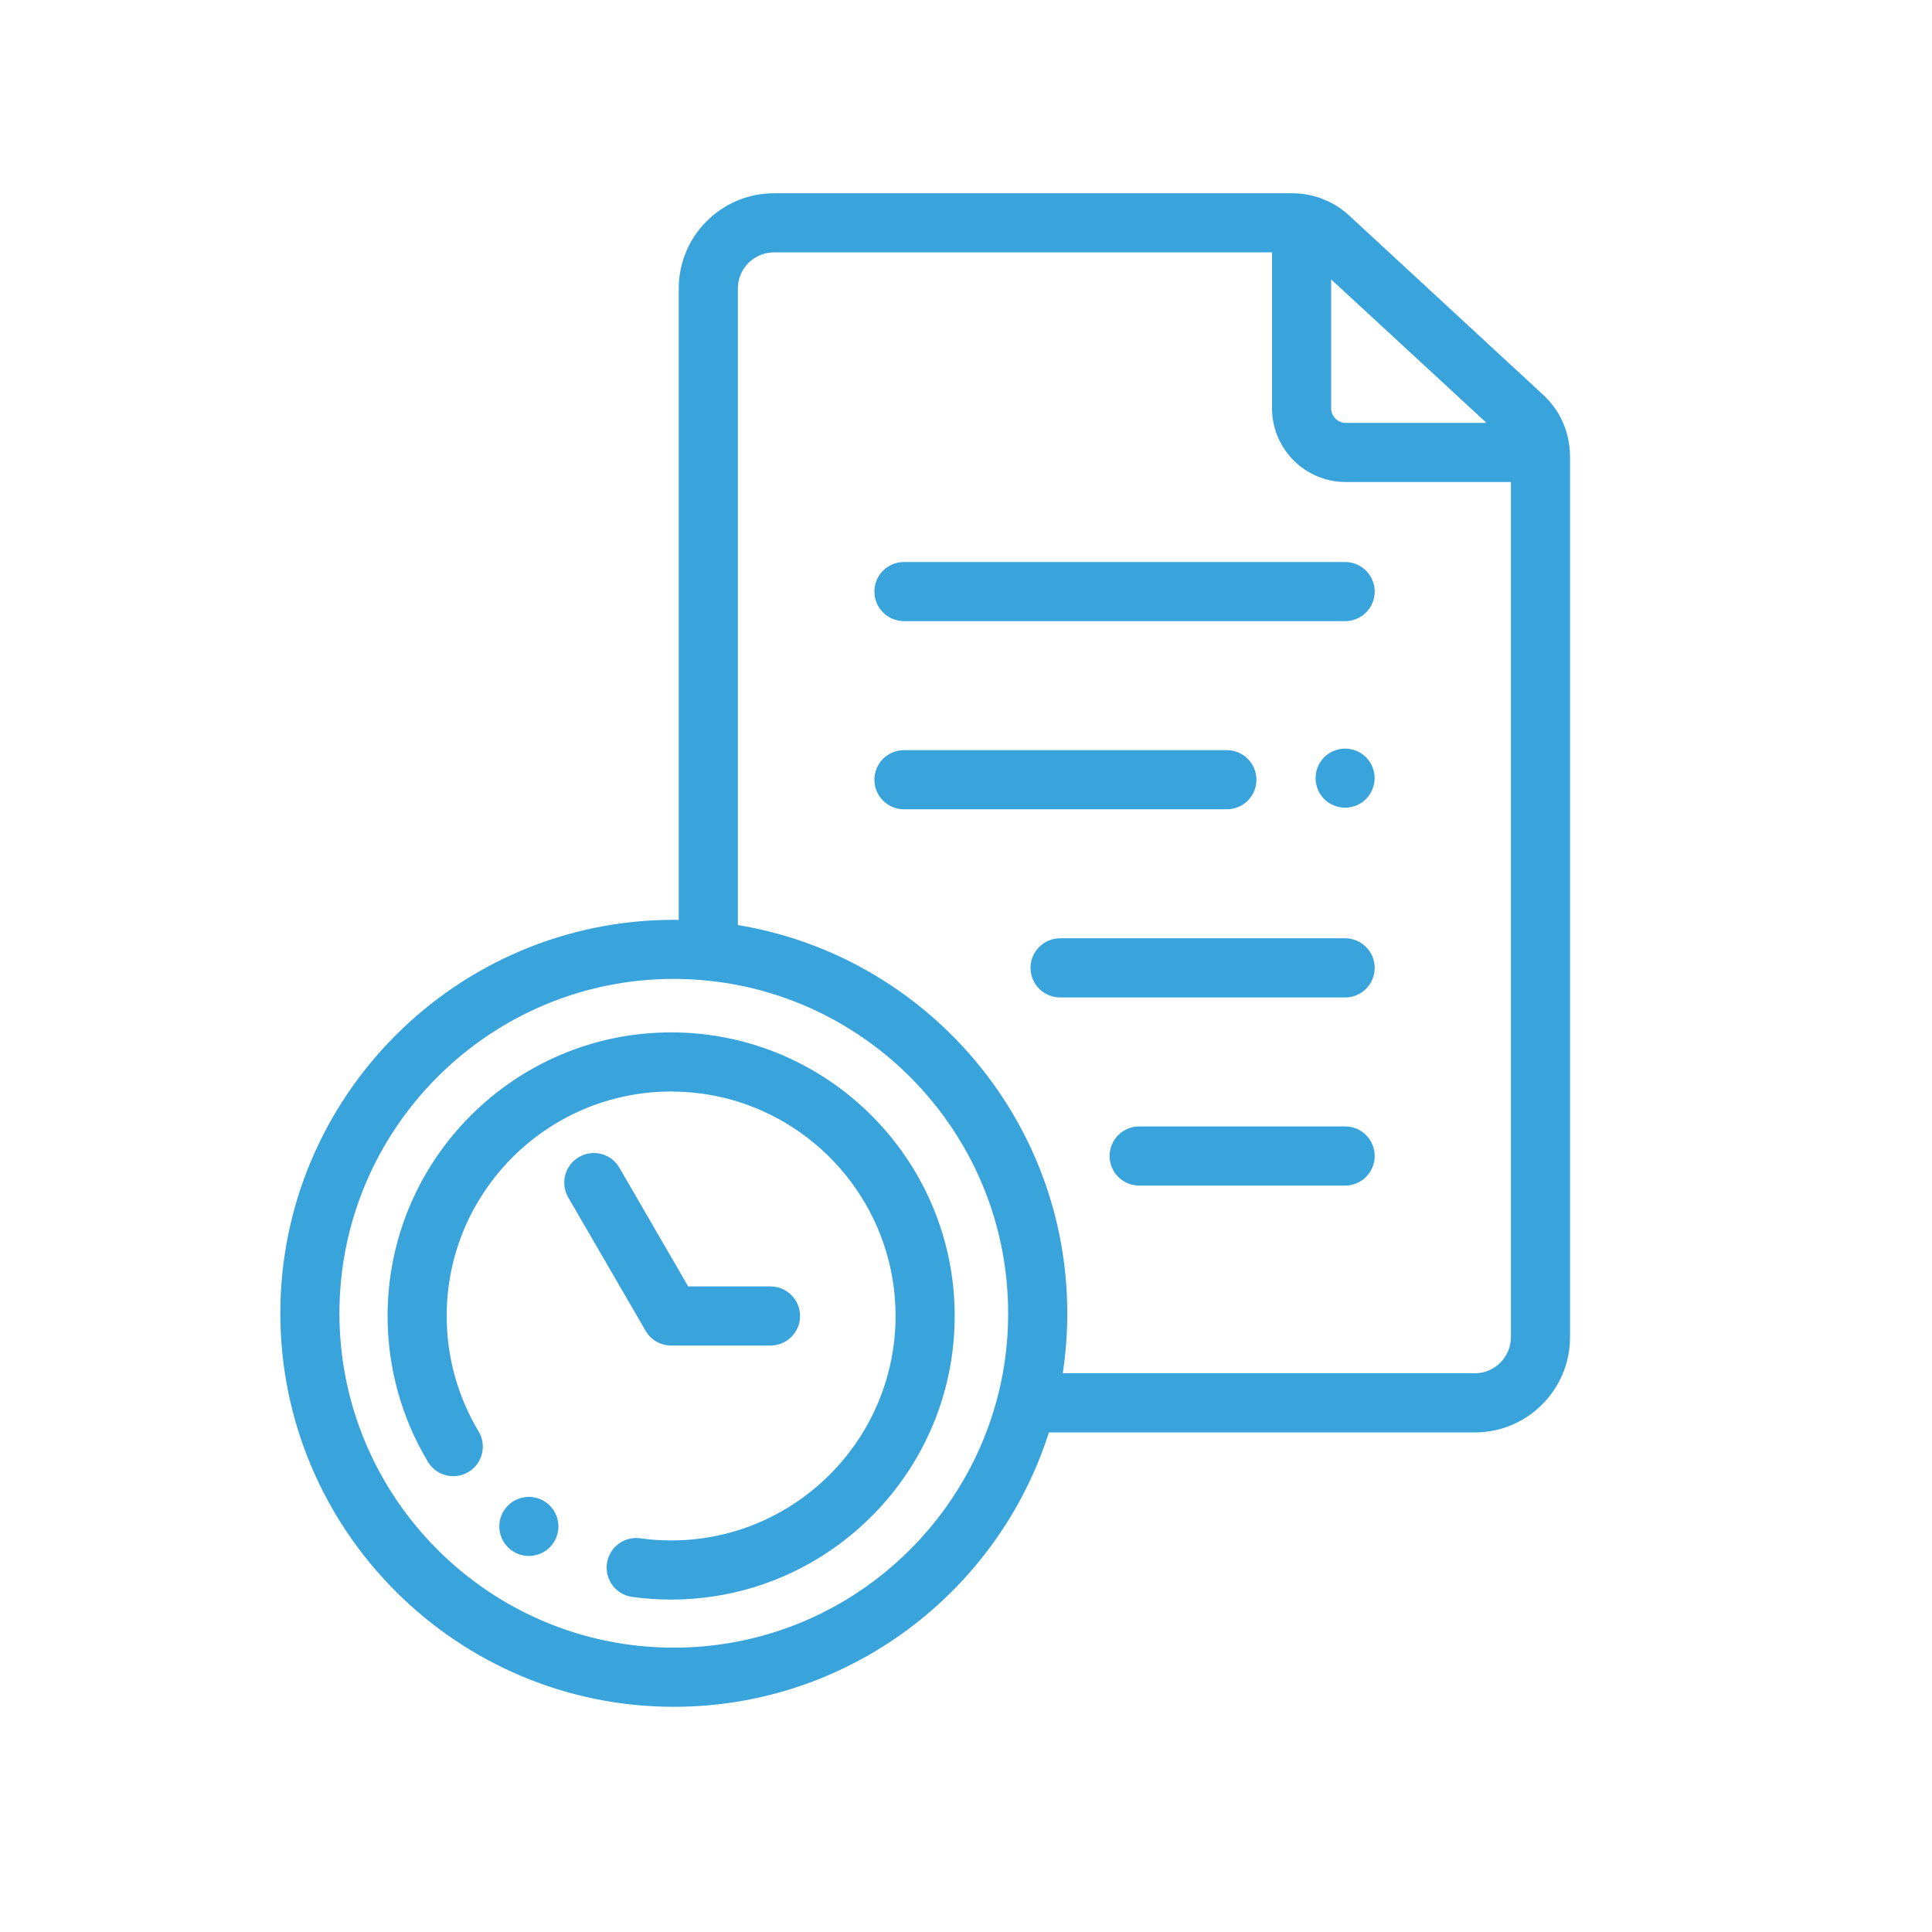 <?xml version="1.0" encoding="utf-8"?>
<!-- Generator: Adobe Illustrator 15.1.0, SVG Export Plug-In . SVG Version: 6.00 Build 0)  -->
<!DOCTYPE svg PUBLIC "-//W3C//DTD SVG 1.1//EN" "http://www.w3.org/Graphics/SVG/1.1/DTD/svg11.dtd">
<svg version="1.1" id="Layer_1" xmlns="http://www.w3.org/2000/svg" xmlns:xlink="http://www.w3.org/1999/xlink" x="0px" y="0px"
	 width="80px" height="80px" viewBox="0 0 80 80" enable-background="new 0 0 80 80" xml:space="preserve">
<g>
	<g>
		<g>
			<path fill="#39A3DC" d="M64.981,18.453c-0.001-0.018-0.005-0.036-0.008-0.054c-0.008-0.058-0.019-0.115-0.028-0.172
				c-0.007-0.034-0.014-0.067-0.022-0.101c-0.01-0.046-0.021-0.091-0.032-0.137c-0.021-0.08-0.046-0.16-0.073-0.238
				c-0.007-0.024-0.015-0.048-0.024-0.071c-0.006-0.019-0.014-0.037-0.021-0.054c-0.015-0.038-0.029-0.076-0.046-0.114
				c-0.004-0.01-0.009-0.02-0.015-0.03c-0.019-0.045-0.04-0.089-0.062-0.133c-0.003-0.006-0.006-0.011-0.009-0.017
				c-0.022-0.047-0.048-0.094-0.074-0.14c-0.003-0.004-0.004-0.008-0.006-0.013c-0.027-0.046-0.056-0.093-0.084-0.139
				c-0.001-0.003-0.004-0.007-0.008-0.011c-0.027-0.045-0.059-0.09-0.089-0.133c-0.003-0.005-0.005-0.009-0.011-0.014
				c-0.029-0.042-0.06-0.083-0.093-0.124c-0.004-0.006-0.009-0.013-0.015-0.019c-0.029-0.039-0.062-0.076-0.093-0.113
				c-0.008-0.008-0.014-0.017-0.021-0.024c-0.031-0.036-0.064-0.071-0.098-0.105c-0.007-0.007-0.014-0.016-0.022-0.023
				c-0.038-0.042-0.082-0.083-0.125-0.123l-4.021-3.716l-4.023-3.718c-0.056-0.051-0.111-0.099-0.17-0.146
				c-0.013-0.01-0.022-0.019-0.035-0.029c-0.123-0.096-0.251-0.184-0.385-0.262c-0.004-0.002-0.007-0.004-0.011-0.007
				c-0.081-0.047-0.166-0.091-0.25-0.132c-0.02-0.008-0.035-0.016-0.053-0.023c-0.076-0.035-0.155-0.068-0.235-0.098
				c-0.01-0.004-0.019-0.007-0.027-0.01c-0.188-0.069-0.383-0.12-0.58-0.154c-0.002-0.001-0.005-0.001-0.008-0.001
				c-0.001-0.001-0.003-0.001-0.006-0.002c-0.191-0.032-0.386-0.05-0.582-0.05H32.048c-2.174,0-3.943,1.769-3.943,3.943V38.09
				c-0.069-0.001-0.136-0.002-0.203-0.002c-8.985,0-16.294,7.31-16.294,16.295c0,8.983,7.31,16.292,16.294,16.292
				c7.265,0,13.435-4.78,15.531-11.361h17.637c2.173,0,3.942-1.77,3.942-3.943V18.884C65.012,18.74,65,18.595,64.981,18.453z
				 M55.12,11.569l6.433,5.941h-5.83c-0.333,0-0.603-0.271-0.603-0.603V11.569z M41.523,56.865
				c-0.153,0.843-0.385,1.664-0.687,2.448c-1.99,5.206-7.038,8.913-12.935,8.913c-7.635,0-13.846-6.21-13.846-13.844
				c0-7.636,6.211-13.848,13.846-13.848c0.067,0,0.134,0.003,0.203,0.003c0.837,0.013,1.654,0.1,2.448,0.253
				c6.371,1.242,11.193,6.862,11.193,13.592C41.746,55.229,41.67,56.06,41.523,56.865z M62.563,55.37L62.563,55.37
				c0,0.823-0.672,1.495-1.494,1.495H44.006c0.124-0.811,0.188-1.641,0.188-2.482c0-8.082-5.914-14.808-13.641-16.078v-26.36
				c0-0.825,0.672-1.495,1.495-1.495h20.624v6.457c0,1.683,1.368,3.052,3.052,3.052h6.84V55.37z"/>
			<path fill="#39A3DC" d="M30.553,43.077c-0.788-0.189-1.608-0.303-2.448-0.324c-0.104-0.003-0.209-0.004-0.313-0.004
				c-6.476,0-11.743,5.269-11.743,11.741c0,2.134,0.577,4.223,1.671,6.041c0.347,0.581,1.098,0.767,1.68,0.419
				c0.578-0.348,0.765-1.1,0.417-1.68c-0.865-1.438-1.321-3.092-1.321-4.78c0-5.123,4.168-9.293,9.294-9.293
				c0.104,0,0.208,0.004,0.313,0.008c0.849,0.027,1.671,0.167,2.448,0.41c3.781,1.181,6.533,4.713,6.533,8.877
				c0,0.819-0.107,1.614-0.31,2.373c-0.229,0.872-0.584,1.694-1.042,2.448c-1.632,2.68-4.582,4.474-7.942,4.474
				c-0.429,0-0.86-0.031-1.28-0.09c-0.669-0.092-1.287,0.376-1.379,1.047c-0.092,0.671,0.376,1.288,1.046,1.381
				c0.53,0.073,1.072,0.11,1.613,0.11c4.757,0,8.862-2.845,10.706-6.922c0.35-0.775,0.62-1.596,0.794-2.448
				c0.159-0.768,0.241-1.562,0.241-2.373C39.533,48.969,35.699,44.323,30.553,43.077z"/>
			<path fill="#39A3DC" d="M37.432,23.272c-0.677,0-1.225,0.548-1.225,1.224c0,0.676,0.548,1.224,1.225,1.224h18.267
				c0.677,0,1.225-0.547,1.225-1.224c0-0.676-0.548-1.224-1.225-1.224H37.432z"/>
			<path fill="#39A3DC" d="M52.026,32.287c0-0.676-0.548-1.224-1.225-1.224h-13.37c-0.677,0-1.225,0.548-1.225,1.224
				c0,0.676,0.548,1.224,1.225,1.224h13.37C51.479,33.511,52.026,32.963,52.026,32.287z"/>
			<path fill="#39A3DC" d="M55.698,38.853H43.897c-0.674,0-1.225,0.548-1.225,1.225c0,0.675,0.551,1.224,1.225,1.224h11.801
				c0.677,0,1.225-0.549,1.225-1.224C56.923,39.4,56.375,38.853,55.698,38.853z"/>
			<path fill="#39A3DC" d="M55.698,46.643H47.17c-0.675,0-1.224,0.548-1.224,1.224c0,0.678,0.549,1.225,1.224,1.225h8.528
				c0.677,0,1.225-0.547,1.225-1.225C56.923,47.19,56.375,46.643,55.698,46.643z"/>
			<path fill="#39A3DC" d="M27.792,55.716h0.33h2.472h1.31c0.675,0,1.225-0.548,1.225-1.224s-0.55-1.224-1.225-1.224h-1.351h-2.058
				l-0.391-0.677l-2.457-4.239c-0.338-0.583-1.088-0.782-1.672-0.442c-0.585,0.339-0.784,1.089-0.446,1.672l3.203,5.521
				C26.952,55.484,27.354,55.716,27.792,55.716z"/>
			<path fill="#39A3DC" d="M23.03,62.738c-0.03-0.075-0.07-0.146-0.113-0.212c-0.044-0.068-0.096-0.13-0.153-0.186
				c-0.055-0.057-0.117-0.109-0.185-0.152c-0.065-0.044-0.136-0.082-0.213-0.113c-0.073-0.03-0.15-0.055-0.228-0.069
				c-0.157-0.031-0.32-0.031-0.479,0c-0.076,0.015-0.153,0.039-0.229,0.069c-0.073,0.031-0.145,0.069-0.209,0.113
				c-0.068,0.043-0.13,0.096-0.185,0.152c-0.059,0.056-0.109,0.117-0.154,0.186c-0.045,0.066-0.083,0.137-0.113,0.212
				c-0.031,0.073-0.055,0.15-0.071,0.229c-0.015,0.079-0.022,0.159-0.022,0.238c0,0.08,0.007,0.161,0.022,0.24
				c0.017,0.078,0.041,0.154,0.071,0.229c0.03,0.075,0.067,0.145,0.113,0.211c0.044,0.066,0.095,0.129,0.154,0.187
				c0.055,0.057,0.117,0.107,0.185,0.151c0.065,0.044,0.136,0.082,0.209,0.113c0.076,0.031,0.153,0.055,0.229,0.069
				c0.08,0.017,0.161,0.024,0.24,0.024s0.162-0.008,0.239-0.024c0.078-0.015,0.156-0.038,0.228-0.069
				c0.077-0.031,0.147-0.069,0.213-0.113c0.067-0.044,0.129-0.095,0.185-0.151c0.058-0.058,0.109-0.12,0.153-0.187
				c0.043-0.066,0.083-0.136,0.113-0.211c0.031-0.074,0.052-0.15,0.069-0.229c0.017-0.079,0.025-0.16,0.025-0.24
				c0-0.079-0.008-0.159-0.025-0.238C23.082,62.889,23.061,62.812,23.03,62.738z"/>
			<path fill="#39A3DC" d="M56.827,31.753c-0.03-0.074-0.067-0.146-0.112-0.21c-0.044-0.068-0.096-0.13-0.151-0.187
				c-0.056-0.056-0.119-0.107-0.186-0.152c-0.067-0.044-0.139-0.082-0.212-0.112c-0.073-0.03-0.15-0.055-0.229-0.069
				c-0.158-0.032-0.321-0.032-0.479,0c-0.077,0.015-0.155,0.039-0.229,0.069c-0.073,0.031-0.145,0.068-0.21,0.112
				c-0.068,0.044-0.131,0.096-0.188,0.152c-0.056,0.057-0.105,0.119-0.151,0.187c-0.044,0.065-0.081,0.136-0.113,0.21
				c-0.029,0.074-0.053,0.151-0.068,0.229c-0.017,0.078-0.023,0.16-0.023,0.239s0.007,0.16,0.023,0.239
				c0.016,0.077,0.039,0.155,0.068,0.229c0.032,0.074,0.069,0.145,0.113,0.211c0.046,0.067,0.096,0.129,0.151,0.186
				c0.058,0.057,0.12,0.108,0.188,0.153c0.066,0.043,0.137,0.082,0.21,0.112c0.073,0.03,0.151,0.053,0.229,0.07
				c0.08,0.016,0.16,0.024,0.24,0.024c0.079,0,0.16-0.008,0.238-0.024c0.079-0.017,0.156-0.04,0.229-0.07
				c0.073-0.031,0.145-0.069,0.212-0.112c0.066-0.045,0.13-0.097,0.186-0.153s0.107-0.118,0.151-0.186
				c0.045-0.066,0.082-0.138,0.112-0.211s0.055-0.151,0.07-0.229c0.016-0.08,0.025-0.16,0.025-0.239s-0.01-0.161-0.025-0.239
				C56.882,31.904,56.857,31.827,56.827,31.753z"/>
		</g>
	</g>
</g>
</svg>
